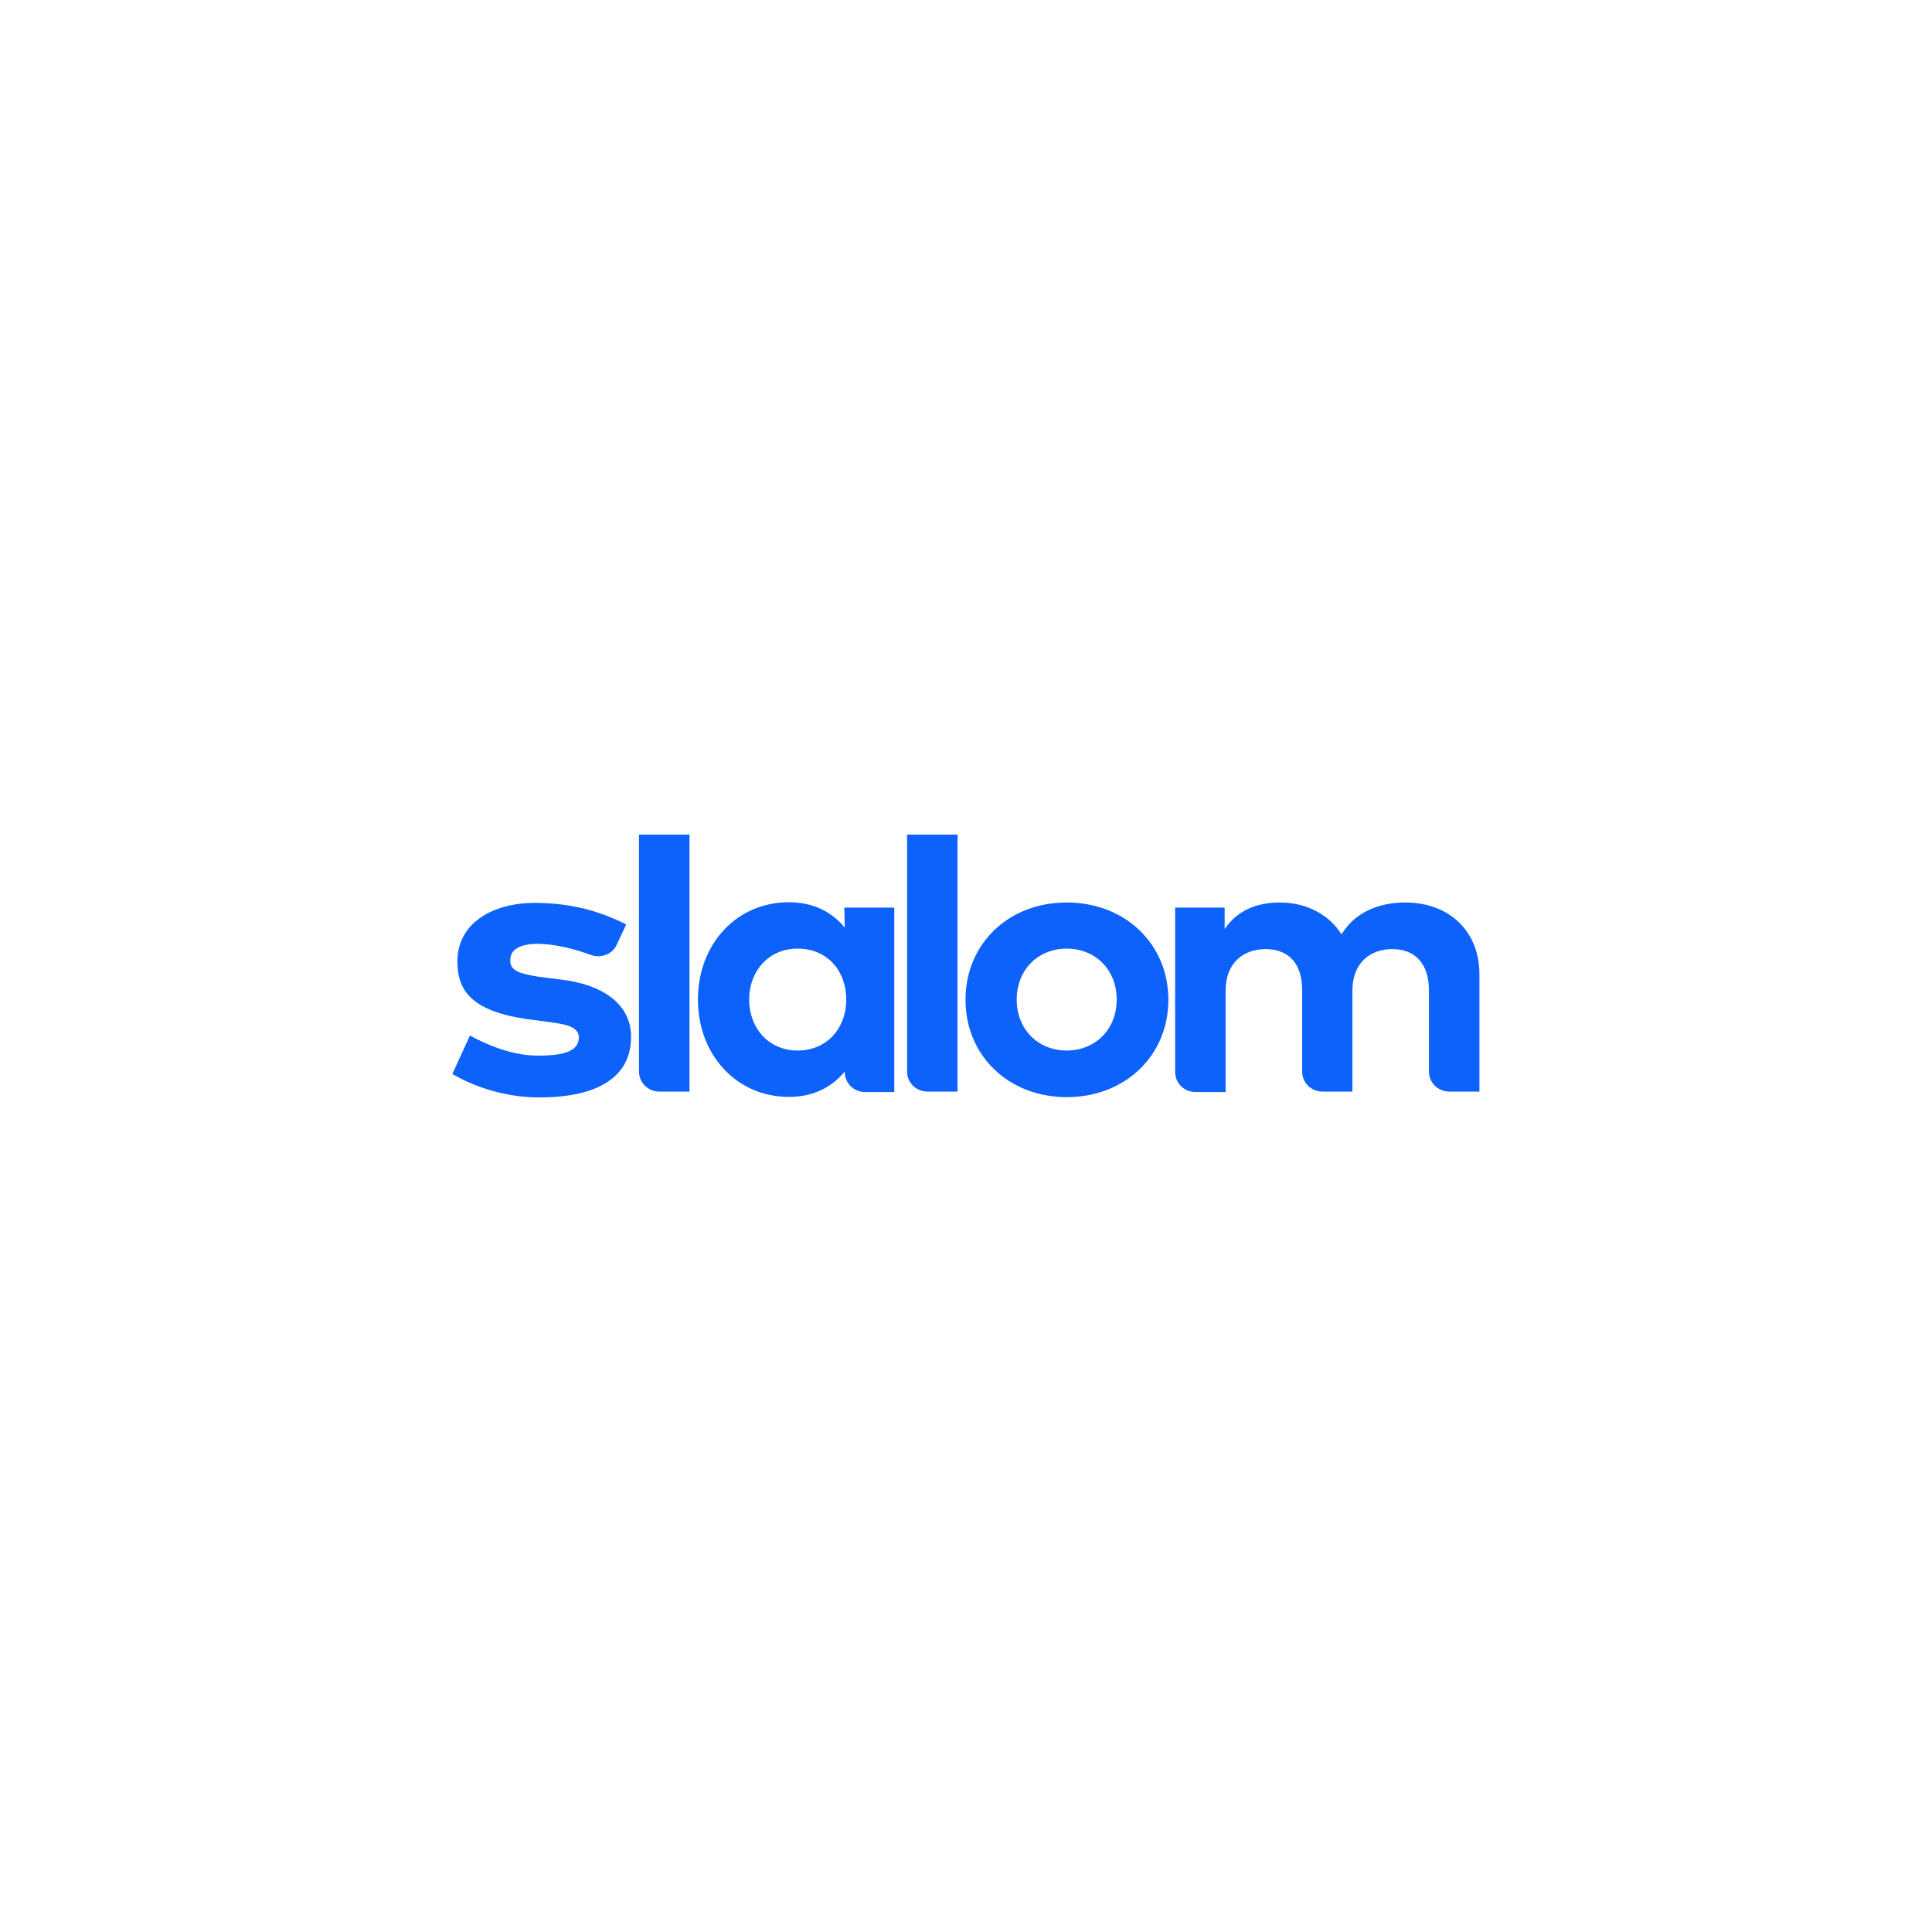 <?xml version="1.0" encoding="utf-8"?>
<!-- Generator: Adobe Illustrator 24.0.1, SVG Export Plug-In . SVG Version: 6.00 Build 0)  -->
<svg version="1.1" xmlns="http://www.w3.org/2000/svg" xmlns:xlink="http://www.w3.org/1999/xlink" x="0px" y="0px"
	 viewBox="0 0 800 800" style="enable-background:new 0 0 800 800;" xml:space="preserve">
<style type="text/css">
	.st0{fill:#C72426;}
	.st1{fill-rule:evenodd;clip-rule:evenodd;fill:#284580;}
	.st2{fill-rule:evenodd;clip-rule:evenodd;fill:#0080BB;}
	.st3{fill-rule:evenodd;clip-rule:evenodd;fill:#D07B30;}
	.st4{fill-rule:evenodd;clip-rule:evenodd;fill:#00804A;}
	.st5{fill-rule:evenodd;clip-rule:evenodd;fill:#C4002C;}
	.st6{fill:#002949;}
	.st7{fill:#C71A23;}
	.st8{fill:#FFFFFF;}
	.st9{fill:#252F3E;}
	.st10{fill-rule:evenodd;clip-rule:evenodd;fill:#FF9900;}
	.st11{fill-rule:evenodd;clip-rule:evenodd;fill:#010101;}
	.st12{fill:#003087;}
	.st13{fill:#0070E0;}
	.st14{fill:#001C64;}
	.st15{fill-rule:evenodd;clip-rule:evenodd;fill:#DE1E34;}
	.st16{fill:#1A347F;}
	.st17{fill:#14315D;}
	.st18{fill:#D52B1E;}
	.st19{fill-rule:evenodd;clip-rule:evenodd;fill:#012169;}
	.st20{fill:#808285;}
	.st21{fill:#FDB913;}
	.st22{fill:#54585B;}
	.st23{fill:#326FB6;}
	.st24{fill:#231F20;}
	.st25{fill:#0096D7;}
	.st26{fill:#0071CE;}
	.st27{fill:#FFC220;}
	.st28{fill:#0C62FB;}
	.st29{fill:#D21944;}
	.st30{fill-rule:evenodd;clip-rule:evenodd;fill:#FFFFFF;}
	.st31{opacity:0.9;fill:#FFFFFF;}
	.st32{opacity:0.7;fill:#FFFFFF;}
	.st33{opacity:0.5;fill:#FFFFFF;}
</style>
<g id="Color">
	<g>
		<path class="st28" d="M264.6,443.7c0,4.6,3.7,8.3,8.5,8.3h12.4V345.6h-20.9V443.7L264.6,443.7L264.6,443.7z"/>
		<path class="st28" d="M349.8,384.1c-5.1-6.2-12.6-10.5-23.2-10.5c-21.5,0-37.6,17.2-37.6,40.3c0,23,16.1,40.3,37.6,40.3
			c10.6,0,18.1-4.3,23.2-10.5v0.2c0,4.6,3.7,8.3,8.5,8.3h12v-76.4h-20.7L349.8,384.1L349.8,384.1L349.8,384.1L349.8,384.1z
			 M330.3,435c-12.2,0-20.1-9.5-20.1-21.1s7.9-21.1,20.1-21.1c12,0,20.1,8.9,20.1,21.1C350.4,425.9,342.3,435,330.3,435L330.3,435z"
			/>
		<path class="st28" d="M375.6,443.7c0,4.6,3.7,8.3,8.5,8.3h12.4V345.6h-20.9V443.7L375.6,443.7L375.6,443.7L375.6,443.7z"/>
		<path class="st28" d="M441.7,373.7c-24.2,0-41.9,17.2-41.9,40.3c0,23,17.7,40.3,41.9,40.3c24.2,0,42.1-17.2,42.1-40.3
			C483.8,390.9,465.9,373.7,441.7,373.7L441.7,373.7z M441.7,435c-11.8,0-20.7-8.7-20.7-21.1s8.9-21.1,20.7-21.1s20.7,8.7,20.7,21.1
			S453.5,435,441.7,435L441.7,435z"/>
		<path class="st28" d="M581.9,373.7c-10.2,0-20.5,3.5-26.4,13.2c-5.1-8.1-14.4-13.2-25.6-13.2c-8.9,0-17.3,2.9-22.8,11v-8.9h-20.5
			v68.1c0,4.6,3.7,8.3,8.5,8.3h12.4v-42c0-11.6,7.5-17.2,16.5-17.2c9.6,0,15.2,6,15.2,17v33.7c0,4.6,3.7,8.3,8.5,8.3H560v-41.8
			c0-11.6,7.5-17.2,16.5-17.2c9.4,0,15.2,6,15.2,17v33.7c0,4.6,3.7,8.3,8.5,8.3h12.4v-48.6C612.6,385.7,600.2,373.7,581.9,373.7
			L581.9,373.7z"/>
		<path class="st28" d="M232.1,405.6l-9.4-1.2c-7.1-1.2-11.6-2.3-11.4-6.8c0-4.3,3.7-6.8,11.6-6.8c7.7,0.2,15.5,2.3,21.7,4.6
			c4.1,1.5,9.1-0.2,10.8-4.3l3.9-8.3c-10.2-5.2-22-8.7-36-8.9c-18.3-0.6-33.5,7.7-33.9,23.6c-0.2,12.4,5.5,20.9,28.1,24.4l4.7,0.6
			c10,1.4,17.5,1.7,17.5,7.2c-0.2,5.6-6.1,7.5-17.7,7.4c-11.6-0.2-22.4-5.6-27.4-8.3l-7.3,15.9c10.8,6.4,23.8,9.5,34.4,9.7
			c26.2,0.4,39.4-8.7,39.6-24.6C261.6,415.5,249,407.5,232.1,405.6L232.1,405.6z"/>
	</g>
</g>
<g id="White">
</g>
</svg>
